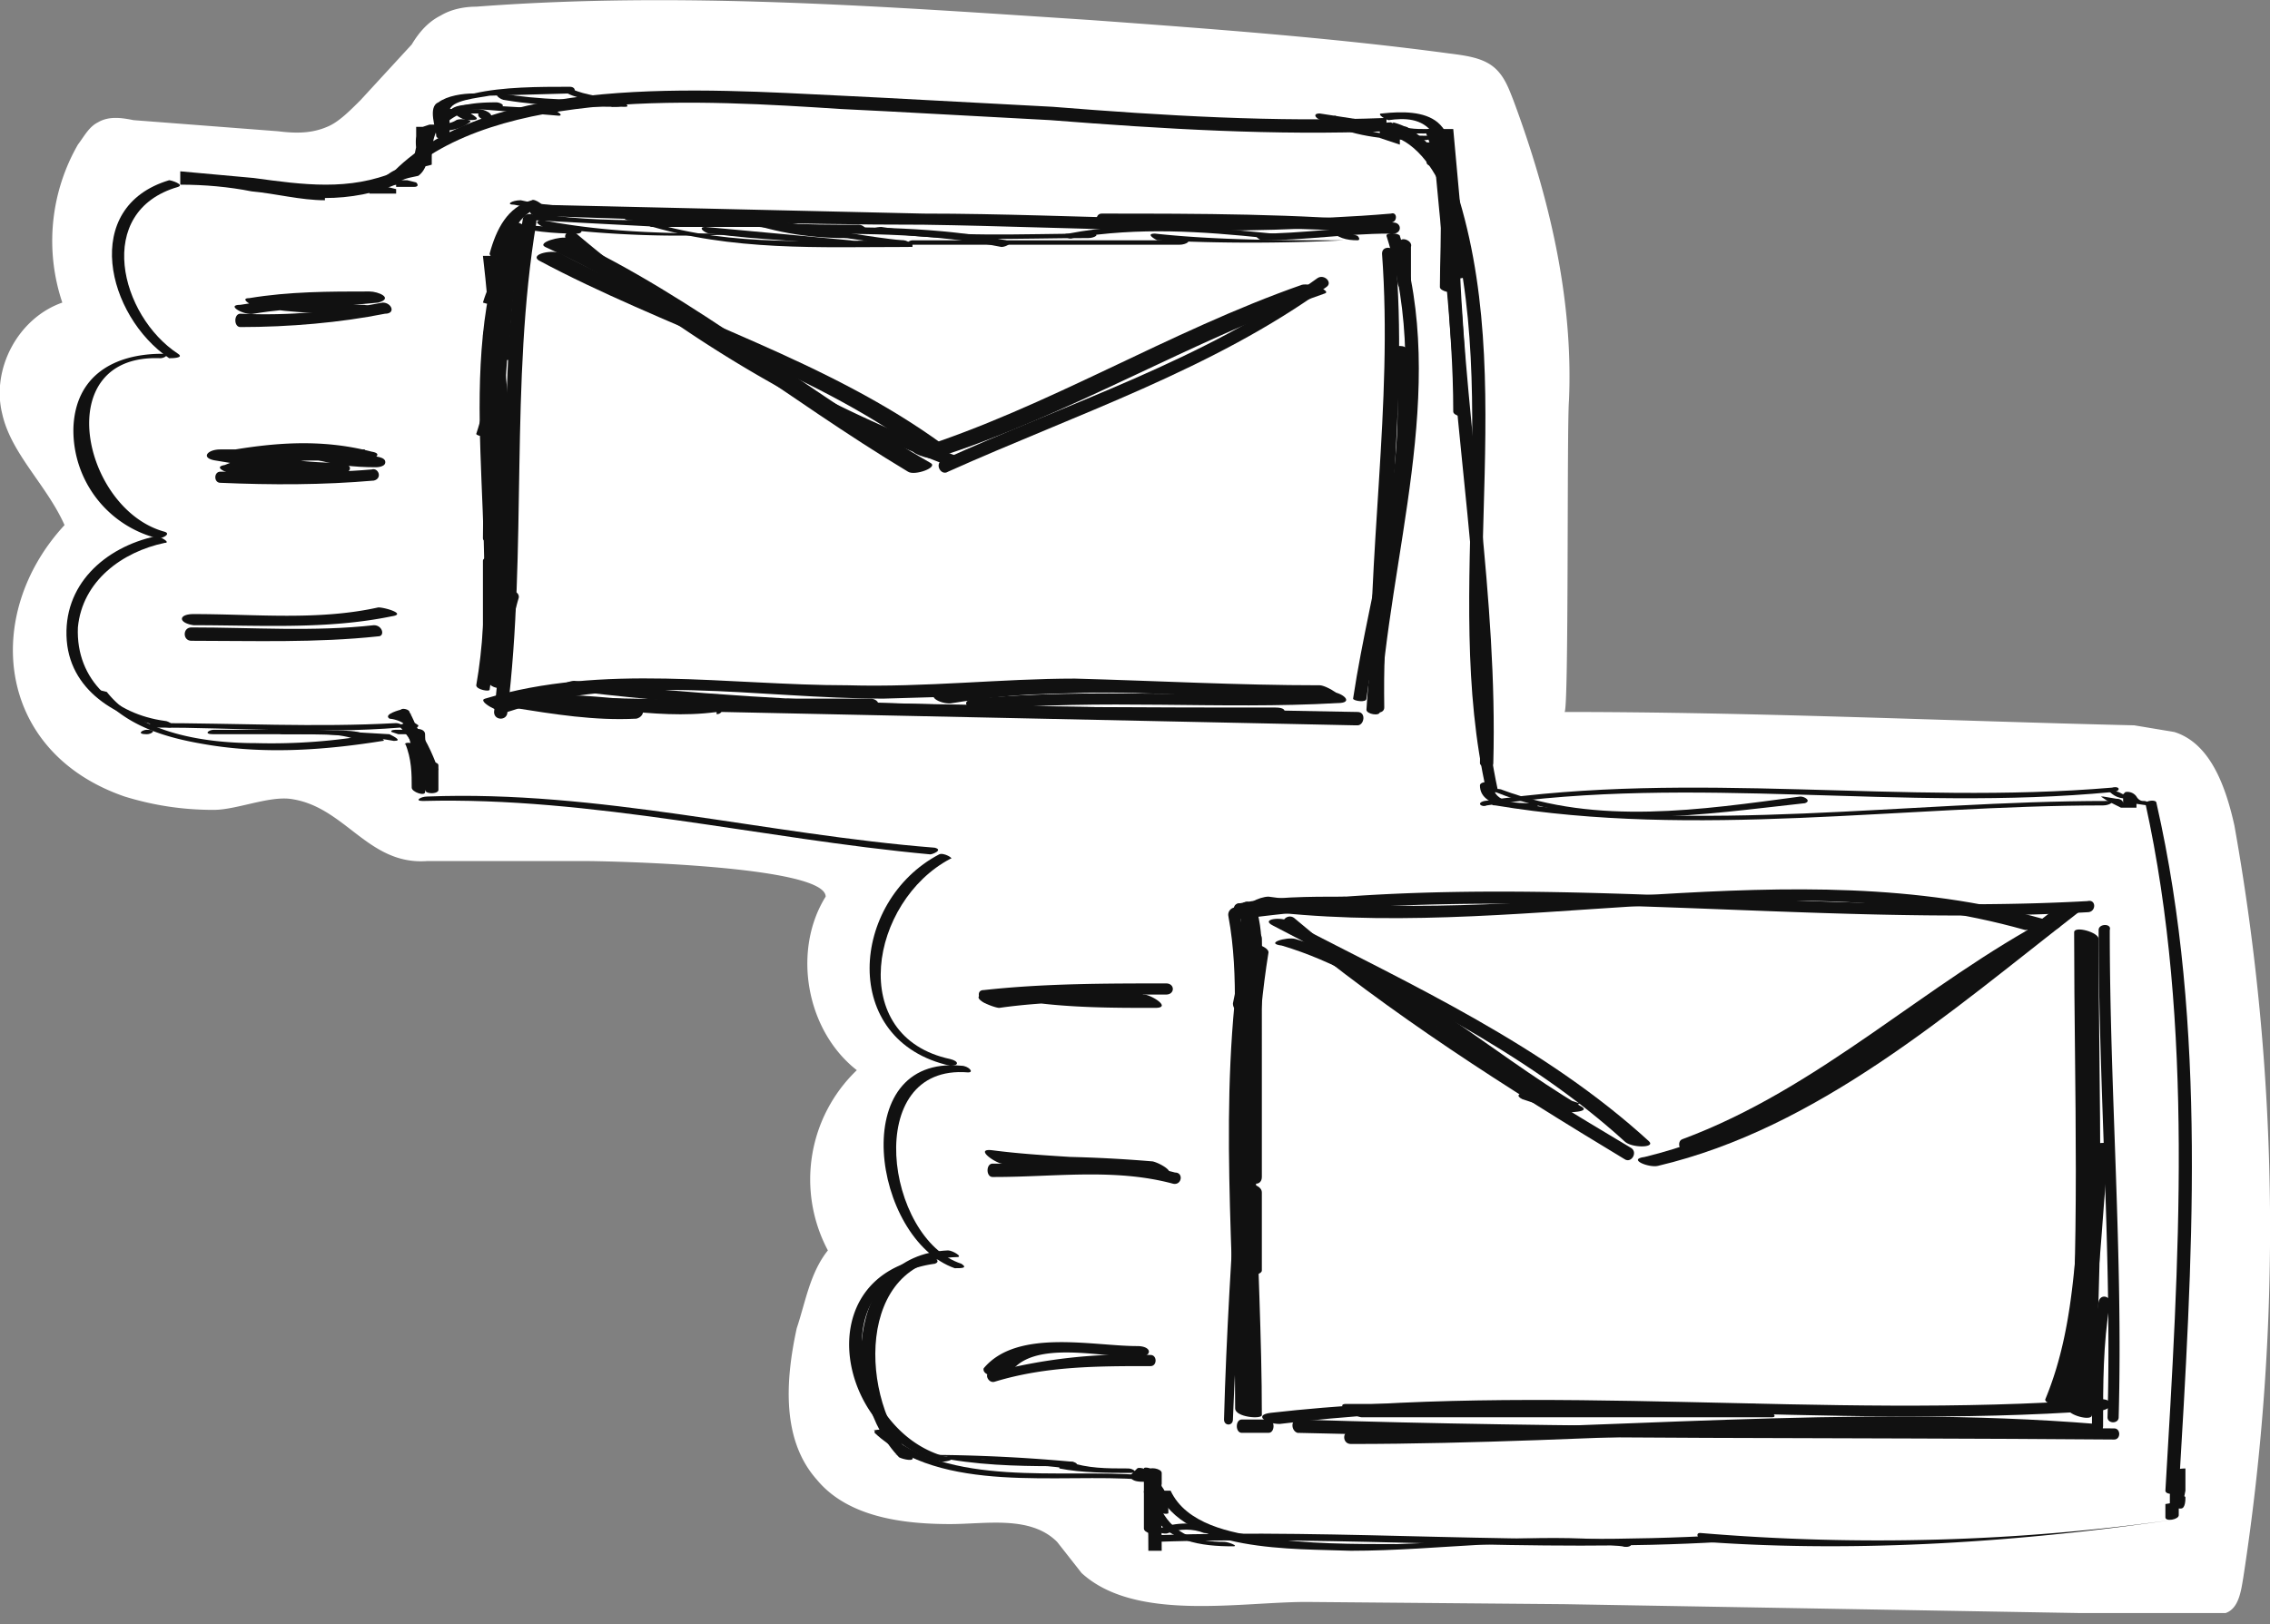 <svg width="102" height="73" fill="none" xmlns="http://www.w3.org/2000/svg"><rect width="100%" height="100%" fill="#808080" stroke="none"/><path d="M37.1 40.3c-1.5 2.4-.9 6 1.4 7.8a6.8 6.8 0 0 0-1.3 8.1c-.8 1-1 2.3-1.4 3.5-.5 2.3-.7 5 .9 6.8 1.4 1.7 3.9 2 6 2 1.6 0 3.6-.4 4.8.8l1.1 1.4C51 72.9 55.7 72 58.7 72l11.6.1 23.2.4h6.5c.6-.2.7-1 .8-1.6a103 103 0 0 0-.4-33.8c-.4-1.8-1.1-3.7-2.7-4.2l-1.8-.3c-8.5-.2-17-.6-25.6-.6.2 0 .1-12.8.2-14 .2-4.6-.9-9.2-2.5-13.5-.2-.5-.4-1.1-.9-1.5-.5-.4-1.2-.5-2-.6C59.9 1.7 54.5 1.3 49 .9 39.8.3 30.6-.4 21.4.3c-.5 0-1.1.1-1.6.4-.6.3-1 .8-1.3 1.3l-2.3 2.5c-.5.5-1 1-1.5 1.2-.7.3-1.4.3-2.2.2L6 5.4c-.5-.1-1.1-.2-1.6.1-.4.2-.6.6-.9 1a8.7 8.7 0 0 0-.7 7.1c-2 .7-3.2 3-2.7 5 .4 1.8 2 3.2 2.8 5-3.7 4-3.1 10.2 2.7 12.2 1.3.4 2.6.6 4 .6 1 0 2.4-.6 3.4-.5 2.5.3 3.5 3 6.2 2.8h7.1c1 0 10.8.2 10.8 1.6Z" fill="#fff"/><path d="M62.7 11.4c.6 6.8-.6 13.6-.5 20.4 0 .3-.5.3-.6 0-.2-6.8 1-13.6.5-20.4 0-.4.6-.3.6 0Z" fill="#111"/><path d="M63.4 11v1.7c0 .3-.6.4-.6 0-.1-.6-.1-1.2.1-1.8 0-.3.6-.1.5.2ZM59.6 12.9c-5.1 3.7-11.2 5.7-17 8.3-.3.2-.6-.3-.3-.5 5.7-2.6 11.8-4.5 16.9-8.2.3-.2.7.2.4.4Z" fill="#111"/><path d="M42.8 21a57.4 57.4 0 0 1-17.3-10.2c-.3-.2.1-.6.4-.3a57 57 0 0 0 17.1 10c.3 0 .1.5-.2.4ZM23.3 26.9c-.3 1-.4 2-.4 3 0 .4-.6.3-.6 0 0-1 0-2.2.4-3.2.2-.3.7-.1.6.2Z" fill="#111"/><path d="M24.1 10c-1.2 7.2-.4 14.7-1.3 22 0 .4-.6.4-.6 0 .9-7.3 0-14.8 1.3-22.2.1-.3.7-.2.6.1ZM17.3 14.1c-2 .4-4.3.6-6.5.6-.3 0-.3-.6 0-.6 2.2.1 4.3-.1 6.4-.5.4 0 .6.5.1.5ZM16.8 21.6c-2.3.2-4.6.2-6.9.1-.3 0-.3-.5 0-.5 2.3 0 4.5.1 6.8-.1.3-.1.5.4.1.5ZM17 28.6c-2.8.3-5.6.2-8.4.2-.4 0-.4-.6 0-.6 2.8 0 5.5.2 8.2-.1.4 0 .5.5.2.5Z" fill="#111"/><path d="M60.9 32.6 23 31.8c-.3 0-.3-.5 0-.5L61 32c.4 0 .3.6 0 .6Z" fill="#111"/><path d="M39.3 31.8c-1.3.2-2.6.2-3.9.2-.3 0-.3-.6 0-.6h3.7c.4 0 .5.4.2.4ZM32.2 32c-2.9.4-5.7-.5-8.6-.2-.3.1-.5-.4-.1-.5 3-.3 5.7.5 8.6.2.4 0 .5.6.1.6Z" fill="#111"/><path d="M28.6 32.3c-1.9.1-3.7-.2-5.6-.5-.4 0-.2-.5.1-.5 1.9.3 3.7.5 5.5.4.4 0 .4.5 0 .6ZM62.5 10c-7 .7-14 .2-21 .1-5.9 0-11.6-.2-17.4-.4-.4 0-.4-.5 0-.5l17.4.4c7 0 14 .6 21 0 .3-.1.3.4 0 .4Z" fill="#111"/><path d="M62.7 10.5c-4.4-.3-8.8-.3-13.2-.4-.3 0-.3-.5 0-.5 4.4 0 8.8 0 13.1.4.4 0 .4.5 0 .5ZM57.7 41.6c4.8 4 10 7.3 15.3 10.5.3.2.6-.3.3-.5-5.2-3.1-10.5-6.4-15.1-10.3-.3-.3-.7.1-.5.3ZM75.8 51.7c6.2-2.2 11-7 16.7-10 .3-.2 0-.7-.3-.5-5.7 3-10.4 7.7-16.6 10-.3.1-.1.7.2.5ZM56.2 42.2v10.7c0 .4.5.4.5 0V42.2c0-.4-.5-.4-.5 0ZM55.7 64.4H57c.3 0 .3-.6 0-.6h-1.2c-.3 0-.3.6 0 .6ZM58.3 64.4c12.2.3 24.5.2 36.7.3.3 0 .3-.5 0-.5-12.2-.1-24.5 0-36.7-.4-.3 0-.3.5 0 .6Z" fill="#111"/><path d="M60.7 64.9c11.2 0 22.4-1.2 33.5-.3.4 0 .4-.6 0-.6-11-.9-22.3.3-33.5.3-.4 0-.4.6 0 .6Z" fill="#111"/><path d="M94.5 64c0-1.8 0-3.6.3-5.4.1-.3-.4-.5-.5-.1-.3 1.8-.3 3.7-.3 5.6 0 .3.5.3.5 0Z" fill="#111"/><path d="M94.3 41.8c0 7.3.6 14.6.4 21.9 0 .3.5.3.5 0 .2-7.3-.4-14.6-.4-21.9.1-.3-.5-.3-.5 0ZM55.8 41.3c12.6-1.7 25.4.4 38-.3.4 0 .4-.6 0-.5-12.7.7-25.4-1.5-38.1.3-.4 0-.2.6 0 .5ZM44.4 45c2.6-.3 5.4-.3 8-.3.4 0 .4-.5 0-.5-2.7 0-5.5 0-8.2.3-.4 0-.2.6.2.6ZM44.7 52.9c2.7 0 5.4-.4 8 .3.4.1.5-.5.1-.5-2.6-.7-5.4-.4-8.2-.4-.3 0-.3.6 0 .6ZM44.7 62.1c2.3-.7 4.6-.7 7-.7.3 0 .3-.5 0-.5a24 24 0 0 0-7.2.8c-.3 0-.1.5.2.4Z" fill="#111"/><path d="M56 41c0 7.6-.8 15.2-1 22.8 0 .3.4.3.4 0 .3-7.6 1-15.2 1-22.8.1-.3-.5-.3-.5 0Z" fill="#111"/><path d="M56 41.2c.2.7.2 1.4.2 2.1 0 .4.5.4.5 0 0-.8 0-1.5-.2-2.3-.1-.4-.6-.2-.5.2Z" fill="#111"/><path d="M55.7 40.9c.2 1.4 0 2.8-.3 4.2 0 .4.5.5.6.2.2-1.6.4-3 .2-4.6 0-.3-.5-.2-.5.2Z" fill="#111"/><path d="M55.2 41.2c.5 2.7.2 5.5.2 8.3 0 .3.6.3.6 0 0-2.9.2-5.7-.3-8.5 0-.4-.6-.2-.5.2Z" fill="#111"/><path d="M55.7 41.1h1c.4 0 .4-.5 0-.5h-1c-.3 0-.3.5 0 .5Z" fill="#111"/><path d="M55.8 41.1c1.5-.2 3-.2 4.6-.2.4 0 .4-.6 0-.6-1.6 0-3.2 0-4.7.3-.4 0-.3.6 0 .5ZM62.3 10.6c2.2 6.9-.5 14.4-.9 21.3 0 .2.6.3.6.1.4-7 3.1-14.5.9-21.4 0-.1-.6-.2-.6 0Z" fill="#111"/><path d="M62.6 15.6c.8 5.4-1 10.5-1.8 15.8 0 .1.6.2.6 0 .7-5.2 2.6-10.4 1.8-15.7 0-.2-.6-.2-.6 0ZM14.6 9c-1.1 0-2.2-.3-3.3-.4-1-.2-2.1-.3-3.2-.3v-.6l3.3.3c2.2.3 4.3.6 6.4-.3l.2.5c-1.1.5-2.3.7-3.4.7Z" fill="#111"/><path d="m18.1 8.1-.4-.4C22.1 3.3 31.6 4 37.8 4.3l2 .1 7.5.4c5 .4 10 .7 15 .5v.6c-5 .2-10-.1-15.1-.5L39.8 5l-2-.1C31.6 4.5 22.3 3.9 18 8Z" fill="#111"/><path d="m62.9 6.5-.6-.2-.3-.1v-.6l.6.2h.3v.7Z" fill="#111"/><path d="M65 9c-.4-1.2-1.3-2.6-2.5-2.9l.1-.6c1.2.3 2.2 1.4 2.9 3.2l-.5.2Z" fill="#111"/><path d="M64.4 7.4c3.5 9 .3 19 2.4 28.2 0 .2.5 0 .5-.1-2-9.3 1.2-19.2-2.3-28.2 0-.2-.7 0-.6 0Z" fill="#111"/><path d="M67.2 35.6c4.5 1.8 9.3 1 13.9.5.3-.1 0-.3-.2-.3-4.5.6-9.1 1.3-13.4-.3-.2-.1-.7 0-.3.1ZM7.6 8.1c-4 1.2-2.8 6.1 0 8 .1 0 .7 0 .4-.2-2.6-1.7-3.8-6.4 0-7.5.3-.1-.3-.3-.4-.3Z" fill="#111"/><path d="M7.3 15.9c-2.2 0-3.9 1-4 3.3a5 5 0 0 0 3.8 5c.2 0 .6-.2.3-.3-3.7-1-5.2-8-.2-7.8.2 0 .5-.2 0-.2Z" fill="#111"/><path d="M7 24.1c-2.3.5-4.2 2.2-4 4.7.2 2.4 2.5 3.6 4.6 3.9.4 0 0-.3-.2-.3-2.2-.3-4-1.8-3.9-4.2.2-2.1 2-3.4 3.9-3.8.3 0-.2-.3-.4-.3ZM6.6 33c.2 0 .5-.2 0-.2-.2 0-.5.2 0 .2Z" fill="#111"/><path d="M7 32.7c3.6 0 7.3.3 11 0 .3 0 0-.2-.2-.2-3.6.2-7.2 0-10.9 0-.3 0-.3.2 0 .2Z" fill="#111"/><path d="M17.9 32.6c.6.6.9 1.3 1.2 2 0 .2.6 0 .6 0-.3-.8-.6-1.5-1.2-2.2l-.6.2Z" fill="#111"/><path d="M18.2 33.4c.3.7.3 1.4.3 2 0 .2.6.4.6.2 0-.7 0-1.4-.3-2.1-.1-.1-.7-.2-.6 0Z" fill="#111"/><path d="M19 34.3v1.2h.7c-.3-.6-.3-1.4-.6-2-.1-.2-.7-.2-.6 0 .3.7.3 1.4.6 2 0 .2.6.2.6 0v-1.1c0-.2-.6-.2-.6 0ZM4.3 31c1.3 1.7 3.3 2.2 5.2 2.5 2.6.4 5.2.2 7.7-.2.2 0-.3-.3-.4-.3a26 26 0 0 1-5.3.4c-2.2 0-5.2-.4-6.7-2.3 0 0-.7-.2-.5 0Z" fill="#111"/><path d="M9.5 33h3.6c.7 0 2.3-.1 3 .3.2 0 .8 0 .5-.2-.6-.4-1.7-.2-2.4-.3H9.6c-.2 0-.5.2 0 .2Z" fill="#111"/><path d="M12.7 33c1.7 0 3.3 0 5 .3.4 0 0-.2-.2-.3l-5.1-.3c-.3 0 .1.3.3.3ZM18 33h.8c-.1-.2-.3-.2-.4-.2h-.6s-.3 0-.2.1l.3.1Z" fill="#111"/><path d="M18.5 32.9c0 .8.3 1.5.3 2.3h.6c-.3-1-.4-2.1-1-3.2 0-.1-.3-.2-.4-.1 0 0-.8.2-.5.4.1 0 .6.1.7.3 0 .2.6.2.6 0l-.3-.2c-.3-.1-.6-.1 0-.3h-.6c.6 1 .7 2 1 3.2 0 .1.5.2.5 0 0-.8-.3-1.5-.3-2.3 0-.3-.6-.3-.6-.1ZM19 36c7.6-.2 15.2 1.7 22.8 2.4.1 0 .6-.2.2-.3-7.6-.6-15.1-2.6-22.8-2.3-.3 0-.6.2-.2.2ZM42.2 38.4c-4 2.1-4.5 8.4.5 9.5.4 0 .4-.2 0-.3-4.7-1-3.6-7.1 0-9 .2 0-.3-.3-.5-.2Z" fill="#111"/><path d="M43.2 47.9c-5.2-.5-4 7.8-.3 9.1.3 0 .6 0 .3-.2-3.4-1.1-4.5-9 .3-8.6.3 0 0-.3-.3-.3Z" fill="#111"/><path d="M42.6 56.2c-4.7.2-4.8 6.6-2.2 9.3.2.1.7.2.6 0-2.4-2.5-2.6-8.9 2-9 .3 0-.2-.3-.4-.3Z" fill="#111"/><path d="M40 65.4c2.8 0 5.4.3 8 .6.3 0 .6-.2.2-.3a73.5 73.5 0 0 0-8.1-.3Z" fill="#111"/><path d="M47.6 66c1 .2 2.2.2 3.2.2.4 0 .1-.2-.1-.2-1 0-1.8 0-2.7-.3-.2 0-.7.2-.4.2Z" fill="#111"/><path d="m51.1 66-.3.3v.1c.1.2.4.2.7.2 0 0 .2 0 0-.1 0-.2-.1-.2-.3-.2h-.1l.2.2h.1l.2-.2c.2-.2-.4-.4-.5-.3Z" fill="#111"/><path d="M51.6 66.1v.6c0 .2.6.2.6 0v-.5c0-.2-.6-.3-.6-.1Z" fill="#111"/><path d="M51.6 66.7c.2.4.3.7.3 1.1 0 .2.6.3.6.2 0-.4 0-.8-.3-1.2 0-.2-.6-.2-.6-.1Z" fill="#111"/><path d="M52 67c1.2 2.8 6.2 2.6 8.7 2.7 4 0 8.2-.7 12.2-.2.3.1.6-.1.2-.2-3.4-.4-7 0-10.3.1-2 0-4.1 0-6-.3-1.5-.2-3.5-.6-4.2-2.1h-.7Z" fill="#111"/><path d="M51.4 67c.2 1 .2 1.8.2 2.7h.6c0-1 0-1.9-.3-2.8 0 0-.6 0-.5.2Z" fill="#111"/><path d="M51.7 67.9c.7 1.4 2.3 1.6 3.7 1.6.3 0-.2-.2-.4-.2-1.2 0-2.2-.3-2.8-1.4 0 0-.6-.2-.5 0Z" fill="#111"/><path d="M52.5 68.9c.5-.2 1.1-.2 1.6 0h.4s.2-.1.1-.2c-.8-.3-1.8-.3-2.5 0-.3.1.2.3.4.2ZM51.9 69.3c8.5-.3 17 .5 25.5 0 .4 0 .3-.3 0-.3-8.5.5-17-.3-25.4 0-.2 0-.5.3-.1.3Z" fill="#111"/><path d="M76.5 69.3s.3 0 .3-.2H76.2l.3.2Z" fill="#111"/><path d="M76.6 69.3c7 .5 14.2 0 21.1-1a95.4 95.4 0 0 1-21.3.6c-.3 0 0 .4.2.4ZM41.8 56.5c-5.6.8-4.2 8.1.5 9.2.2 0 .7-.1.3-.2-4.2-1-5.8-8-.6-8.7.3-.1 0-.3-.2-.3Z" fill="#111"/><path d="M39.3 64.4c3 2.8 8.3 1.8 12 2.1.4 0 .4-.2 0-.2-3.6-.3-8.7.6-11.6-2 0-.1-.6 0-.4 0Z" fill="#111"/><path d="M51.4 66v2.7c0 .2.5.3.5.2v-2.7c0-.2-.5-.3-.5-.2ZM42.7 65.6c1.8.3 3.6.3 5.4.3.3 0 .3-.2 0-.2-1.8 0-3.5 0-5.3-.3-.2 0-.5.2-.1.2ZM66.5 35.3c0 1 1.6 1 2.3 1 .4 0 .4-.2 0-.2-.6 0-1.7 0-1.7-.8 0-.2-.6-.2-.6 0Z" fill="#111"/><path d="M67.2 36.2c9 1.5 18.3 0 27.3 0 .3 0 .6-.2.2-.2-9.1 0-18.2 1.5-27.2 0-.2 0-.7.2-.3.2Z" fill="#111"/><path d="M66.8 36.2c9.3-1.4 18.7.3 28.1-.6.4 0 .4-.3 0-.2-9.4.8-18.8-.8-28.2.6-.4.1-.1.3.1.2Z" fill="#111"/><path d="M94.7 35.5c.3.3.5.4 1 .4 0 0 .1 0 0 0 0-.2-.2-.2-.3-.2-.2 0-.2 0 0 0l-.2-.1-.4-.1c0-.1-.3 0-.1 0Z" fill="#111"/><path d="m94.7 36 .6.3h.7v-.5h-.5c-.1 0 0 0 0 0l.3.3.7.1h.1c-.1-.2-.2-.2-.3-.2-.2 0-.3-.2-.3-.2a.5.5 0 0 0-.5-.2l-.1.1v.4h.1-.1c0-.1-.1-.2-.3-.2l-.6-.1h-.1l.3.2Z" fill="#111"/><path d="M96.4 36.1c2.2 10 1.5 20.7.9 30.9 0 .2.6.2.6 0 .6-10.2 1.3-20.8-1-30.9 0-.2-.5-.1-.5 0ZM97.3 67.6v.6c0 .2.6.1.6-.1v-.6l-.6.1v.6c0 .2.6.1.6-.1v-.6l-.6.1Z" fill="#111"/><path d="m97.6 66.2-.1 1v.6h.5c.2 0 .2-.4.2-.5 0-.1-.5-.2-.6 0v.3s-.1.1 0 0h.5v-.1l.1-.5v-1s-.6 0-.6.2ZM16.6 8.7h1.2v-.2l-.4-.1h-1.2c-.1 0-.1.1 0 .2h.4ZM17.8 8.4h.8c.2 0 .2-.1.1-.2l-.4-.1h-.9c-.1 0-.1.1 0 .2h.4Z" fill="#111"/><path d="M17.8 8.3c.3-.3.6-.3 1-.4.4-.3.4-.8.6-1.2a2 2 0 0 0-.6 0v.7c0 .2.6 0 .6 0V5.7h-.6c-.2.6-.1 1 0 1.6 0 .2.6 0 .6 0 0-.6 0-1 .3-1.6-.2 0-.2 0-.3.2.5 0 1.2 0 1.7-.4.2-.1-.4-.2-.6-.1-.3.2-.8.2-1.2.2l-.3.1c-.2.5-.3 1-.3 1.6h.6c0-.6-.2-1 0-1.6h-.6v1.5c0 .2.6.1.6 0v-.6c0-.2-.5-.2-.6 0-.1.5-.2 1-.7 1-.3 0-.5.2-.8.4 0 .2.5.3.6.2ZM20.2 5.4c.7-.5 1.4-.6 2.2-.6.4 0 .1-.2-.1-.2-1 0-1.8.1-2.6.6-.2.1.4.2.5.2Z" fill="#111"/><path d="M20 5.1h1.5c.1 0 0 0 0 0-.1.2.4.4.5.3.3-.3-.3-.5-.5-.5h-1.7c-.3 0 0 .2.3.2Z" fill="#111"/><path d="M21.3 5.2c-.5-.3-.1-.3.1-.3l1.3.1 2.4.2c.3 0-.2-.3-.4-.3l-3.4-.2c-.2 0-.8 0-1 .2 0 .2.5.5.7.5.3 0 .6 0 .3-.2Z" fill="#111"/><path d="M20.2 6.2V5c0-.5 1.3-.6 1.8-.7l3.6-.1c.3 0 .3-.3 0-.3-1.4 0-3 0-4.3.3-.5 0-1.2.1-1.6.4-.5.2-.1 1.2-.1 1.5 0 .2.6.2.6 0Z" fill="#111"/><path d="M22.7 4.5c1.8.3 3.6.3 5.4.3.3 0-.2-.3-.3-.3-1.8 0-3.5 0-5.3-.3-.4 0 0 .3.2.3Z" fill="#111"/><path d="M25.5 4.2c.6.3 1.4.3 2 .6.3 0 .6 0 .3-.2-.7-.3-1.5-.3-2.1-.6-.2-.1-.6 0-.2.2ZM62 5.7c.7.3 1.4.3 2 .3.3 0 .6-.2.1-.2s-1 0-1.6-.3c0 0-.6 0-.4.2Z" fill="#111"/><path d="M62.4 5.4c.7-.1 1.5-.1 2 .6.4.5.3 1.3.2 2h.6c.1-.9.1-1.9-.6-2.5C64 5 63 5 62.1 5.1c-.3 0 .2.3.3.3Z" fill="#111"/><path d="M63.9 6.5c.2.2.2.5.2.8 0 .2.6.3.6 0s0-.6-.4-.9H64Z" fill="#111"/><path d="M64 5.8c1 2.3.7 4.7.7 7.1 0 .2.6.3.6.2 0-2.4.3-4.9-.6-7.2 0-.1-.7-.2-.6 0Z" fill="#111"/><path d="M64.4 6.4c.3 4 .9 8.1.9 12.1 0 .2.6.3.6.2 0-4.1-.6-8.2-1-12.3 0 0-.5-.2-.5 0Z" fill="#111"/><path d="M65 12c.3 7.4 1.7 14.8 1.5 22.3 0 .2.6.3.6 0 .2-7.4-1.2-14.8-1.5-22.2 0-.2-.6-.2-.6 0Z" fill="#111"/><path d="m64.7 5.9.6 6.5c0 .2.6.1.6 0l-.6-6.6h-.6ZM59.9 5.4l.3-.1-.2-.1-.4.1.3.1Z" fill="#111"/><path d="m59.4 5.4 3.9.6c.4 0 .1-.2-.1-.3l-3.9-.6c-.4 0-.1.3.1.3Z" fill="#111"/><path d="M60 5.7c1.2.5 2.7.6 4 .6.3 0 .6-.2.1-.2-1.2 0-2.4 0-3.6-.6-.1 0-.7 0-.5.2ZM23 10.6c-.4 1-1 2-1.3 3 0 0 .6.2.6 0l1.2-3s-.5-.2-.6 0Z" fill="#111"/><path d="m22.6 10-.9 5.1c0 .1.6.2.6 0l1-5c0-.2-.6-.3-.7 0Z" fill="#111"/><path d="M21.7 11.5c.3 2.7.6 5.3-.3 8 0 .1.6.2.6 0 .9-2.6.6-5.2.3-8h-.6Z" fill="#111"/><path d="M22.3 13c0 3.7-.6 7.5-.6 11.2 0 .2.6.3.6.1 0-3.7.6-7.5.6-11.3 0-.2-.6-.2-.6 0Z" fill="#111"/><path d="M22 19.5c0 3.1-.3 6.3-.3 9.5 0 .2.6.2.6 0 0-3.1.3-6.3.3-9.5 0-.1-.6-.2-.6 0Z" fill="#111"/><path d="M21.7 25.2v5c0 .2.6.2.6 0v-5c0-.2-.6-.2-.6 0Z" fill="#111"/><path d="M21.7 29v.3c0 .2.5 0 .6 0 .2-.3.1-.9.1-1.2l.3-2.9c0-1.8.2-3.6.5-5.4h-.6c-.3 1.8-.3 3.5-.5 5.2 0 .9 0 1.9-.2 2.7 0 .4 0 1.2-.2 1.5h.6v-.3s-.6 0-.6.2Z" fill="#111"/><path d="M22.3 10.5V16c0 .1.6.3.6.1 0-2 .3-4 .6-5.9 0-.2-.5-.3-.6-.2-2.7 6.6-.3 14-1.5 20.8 0 .2.6.3.6.2 1.1-6.9-1.2-14.2 1.5-20.8l-.6-.2c-.3 2-.6 4-.6 6l.6.1v-5.3c0-.2-.6-.3-.6-.2Z" fill="#111"/><path d="M22 15.6c.6 5 .6 10.1 0 15.1 0 .2.6.3.6.2.6-5 .6-10.2 0-15.2 0-.1-.6-.2-.6 0ZM22.6 11.6c.3-1 .7-2 1.7-2.3.3 0-.3-.4-.4-.3-1.1.3-1.6 1.3-1.9 2.4 0 .2.6.4.6.2Z" fill="#111"/><path d="M23.1 9.2c1.5.3 2.9.3 4.4.3.4 0 0-.2-.1-.2-1.4 0-2.7 0-4-.3-.4 0-.7.2-.3.2ZM22.7 10.1c1.1.3 2.2.4 3.2.4.4 0 .2-.3 0-.3-1 0-2 0-2.8-.2-.2-.1-.7 0-.4.1ZM24 9.9l5.7.3c.2 0 .5-.3 0-.3-1.8 0-3.6 0-5.5-.3-.2 0-.6.2-.2.3Z" fill="#111"/><path d="M24.4 10.2a48.4 48.4 0 0 0 9.1.3c-3 0-6 0-9.1-.6-.3 0-.4.1 0 .3ZM28.2 9.9a72 72 0 0 0 8 0c-2.6 0-5.3 0-8-.3-.3 0-.3.2 0 .3Z" fill="#111"/><path d="M31.5 9.8c2.4.5 4.8.6 7.3.6.3 0 0-.3-.2-.3-2.4 0-4.7 0-7-.6-.4 0-.5.3-.1.3ZM29 10.1c3.9 1.2 7.8 1 11.8 1 .4 0 0-.3-.2-.3-3.8 0-7.7.3-11.3-.8-.3-.1-.6 0-.3.1Z" fill="#111"/><path d="M36 10.5c3 0 6 0 9 .6.2 0 .6-.2.2-.3-3-.6-6.2-.6-9.4-.6-.3 0 0 .3.2.3Z" fill="#111"/><path d="M39.4 10.4c3.2.5 6.3.3 9.5.3.3 0 .6-.2.1-.2-3.1 0-6.2.2-9.4-.3-.2 0-.6.1-.2.2ZM41 11h12c.3 0 .6-.2.2-.2H41c-.2 0-.5.3 0 .3Z" fill="#111"/><path d="M48.2 10.7c3-.5 5.8-.3 8.7 0 .1 0 .6-.2.3-.2-3.1-.3-6.1-.6-9.2 0-.4 0 0 .3.2.2Z" fill="#111"/><path d="M52 10.8a84.2 84.2 0 0 0 8.4 0c-2.8 0-5.7 0-8.5-.3-.4 0-.1.2.1.3Z" fill="#111"/><path d="M56.7 10.8c2 0 3.8-.3 5.7-.3.4 0 0-.3-.1-.3-2 0-3.8.3-5.7.3-.4 0 0 .3.1.3Z" fill="#111"/><path d="M60.5 10c0 .3.3.4.6.4l.3-.1-.3-.1V10h-.6ZM59.7 10.3c.4.4.8.5 1.3.5.1 0 .1-.1 0-.2l-.3-.1c-.2 0-.4 0-.5-.2l-.4-.1c-.2 0-.2 0-.1.1ZM29.3 10.2H35c.3 0-.1-.3-.3-.3H29c-.3 0 .2.3.3.3Z" fill="#111"/><path d="M33 9.8c1.6.6 3.2.9 5 .9.2 0 .5-.2 0-.2-1.5 0-3-.3-4.5-1l-.5.3Z" fill="#111"/><path d="M32 10.5c2.1.3 4.2.3 6.4.6.4 0 0-.3-.2-.3l-6.5-.6c-.4 0 0 .3.2.3ZM32 9.8c2.8.3 5.5.9 8.3 1.2.3 0 .6-.2.2-.2-2.8-.3-5.5-1-8.3-1.2-.3 0-.6.2-.2.2ZM22.8 32c5.4-1.8 11.3-.6 16.9-.6l10.3-.3 10 .3c.6 0-.4-.6-.7-.6-3.7 0-7.3-.2-11-.3-3.3 0-6.7.4-10.2.3-5.4 0-11-1-16.3.6-.4.1.7.7 1 .6Z" fill="#111"/><path d="M25.3 31c10.5 1.3 21.2 1.3 31.8 1.3.5 0 1-.5.2-.5-10.5 0-21 0-31.5-1.2-.3 0-1.2.4-.5.5Z" fill="#111"/><path d="M42.8 31.6c5.5-.9 11.2-.3 16.8 0 .8 0 .8-.4.1-.5-5.8-.3-11.7-.9-17.5 0-.7.2.2.6.6.5Z" fill="#111"/><path d="M44.1 31.9c5.4-.5 10.7 0 16-.3.8 0 .2-.5-.3-.5-5.3.3-10.6-.2-16 .3-.8.1-.2.6.3.5ZM24.2 11.7c5.6 3 12 4.8 17.2 8.6.2.1 1.4-.1 1-.3-5.2-3.8-11.5-5.6-17.2-8.6-.3-.2-1.4 0-1 .3Z" fill="#111"/><path d="M24.5 11.1c5.9 2.7 10.8 6.8 16.3 10.1.3.2 1.4-.2 1-.4-5.6-3.2-10.5-7.4-16.3-10.1-.3-.1-1.4.2-1 .4Z" fill="#111"/><path d="M42 20.6c6-1.9 11.5-5.3 17.5-7.4.4-.1-.6-.5-1-.4-6 2.1-11.4 5.5-17.4 7.4-.4.1.7.5 1 .4ZM55.8 42.5c-1.1 7-.3 13.9-.3 20.8 0 .4 1.2.5 1.2.3 0-7-.8-14 .3-20.8 0-.3-1.1-.6-1.2-.3Z" fill="#111"/><path d="M55.5 53.3V57c0 .4 1.2.4 1.2.1v-3.5c0-.5-1.2-.5-1.2-.2ZM57.2 41.6c5.5 2.9 11.3 5.6 15.8 9.7.3.3 1.4.3 1.1 0-4.7-4.3-10.6-7-16.2-9.9-.3-.2-1.3-.1-.7.2Z" fill="#111"/><path d="m68.4 49.4 1.8.6c.2 0 1.4 0 .8-.3-4.2-2.5-8-6.1-12.8-7.5-.4-.1-1.4.2-.6.3 4.7 1.4 8.4 5 12.6 7.4l.8-.3-1.8-.6c-.2 0-1.4.1-.8.4ZM74.5 52.4c7.2-1.7 13.1-6.9 18.9-11.4.3-.3-.8-.4-1-.2-5.6 4.3-11.5 9.5-18.5 11.2-.8.1.2.5.6.4Z" fill="#111"/><path d="M56.4 40.9c11.5 1.5 23.3-2.3 34.6.9.3 0 1.4-.3.8-.5-11.4-3.2-23.3.6-34.8-1-.4 0-1.3.4-.6.6ZM57.5 64c12.2-1.5 24.5.3 36.8-.6.7 0 .7-.6 0-.5-12.4.9-24.8-.8-37.2.6-.8.1-.2.5.4.5Z" fill="#111"/><path d="M93.2 42c0 7 .3 14.1-.3 21.3 0 .3 1.1.6 1.1.3.6-7.1.3-14.3.3-21.4 0-.3-1.1-.6-1.1-.3Z" fill="#111"/><path d="M93.7 51.7c-.5 3.7-.3 7.6-1.8 11.2 0 .3 1 .2 1.2 0 1.4-3.7 1.2-7.6 1.7-11.4.2-.2-1-.2-1 .2ZM61.2 63.7h18.4c.5 0-.5-.6-.8-.6H60.5c-.6 0 .4.6.7.6ZM45.4 61.7c1-1.5 4.1-.7 5.7-.7.7 0 .7-.5 0-.5-2 0-5.4-.8-6.9 1-.1.4 1 .5 1.2.2ZM45 52.2l7.2.6c.8 0 0-.5-.4-.6A62 62 0 0 0 45 52c-.6 0 .4.6.7.6 2.1 0 4.2 0 6.4.3l-.4-.6c-2.4-.3-4.8-.3-7.1-.6-.8-.1 0 .5.4.6ZM44.9 45.3c2.1-.3 4.3-.3 6.4-.3.8 0-.2-.5-.5-.5h-5c-.7 0-.2.4.2.5 2 .3 4 .3 5.9.3.8 0-.2-.6-.5-.6-1.8 0-3.6 0-5.4-.3 0 .2.1.4.3.5h5l-.5-.5c-2.3 0-4.5 0-6.7.3-.5.2.6.6.8.6ZM8.7 28.1c3 0 6 .2 8.9-.4.7-.1-.3-.4-.6-.4-2.7.6-5.5.3-8.3.3-.7 0-.7.4 0 .5ZM10.4 20.6c2-.3 3.8-.5 5.7 0l.3-.4H9.9c-.6 0-.9.4-.2.5 1.8.3 3.6.6 5.5.6v-.5h-4.7l.4.4c1.5-.6 3.2-.5 4.9-.5.7 0 .7-.5 0-.5-2 0-4 0-5.7.7-.6.1.2.4.4.4h4.7c.7 0 .7-.5 0-.5-1.7 0-3.4-.3-5.1-.6l-.2.5h6.5c.3 0 .9-.3.3-.4-2.3-.6-4.5-.4-6.7 0-.8 0-.2.4.4.3Z" fill="#111"/><path d="M14 20.6c1 .3 1.9.4 2.9.4 0 0 .5 0 .4-.3-.1-.2-.6-.2-.7-.2-.7 0-1.3 0-2-.2-.2-.1-.5-.2-.8 0-.2 0 .1.3.2.3ZM11.4 14.1c1.8-.3 3.7-.3 5.6-.5.7-.2 0-.5-.4-.5-1.8 0-3.6 0-5.4.3-.5 0 .2.4.4.4 1.6.3 3.3.3 5 .3.7 0 .1-.4-.3-.4-1.6 0-3.1 0-4.6-.3l.4.4c1.6-.2 3.2-.2 4.7-.2l-.4-.5c-1.9.2-3.8.3-5.6.6-.7 0 .2.5.6.4Z" fill="#111"/></svg>